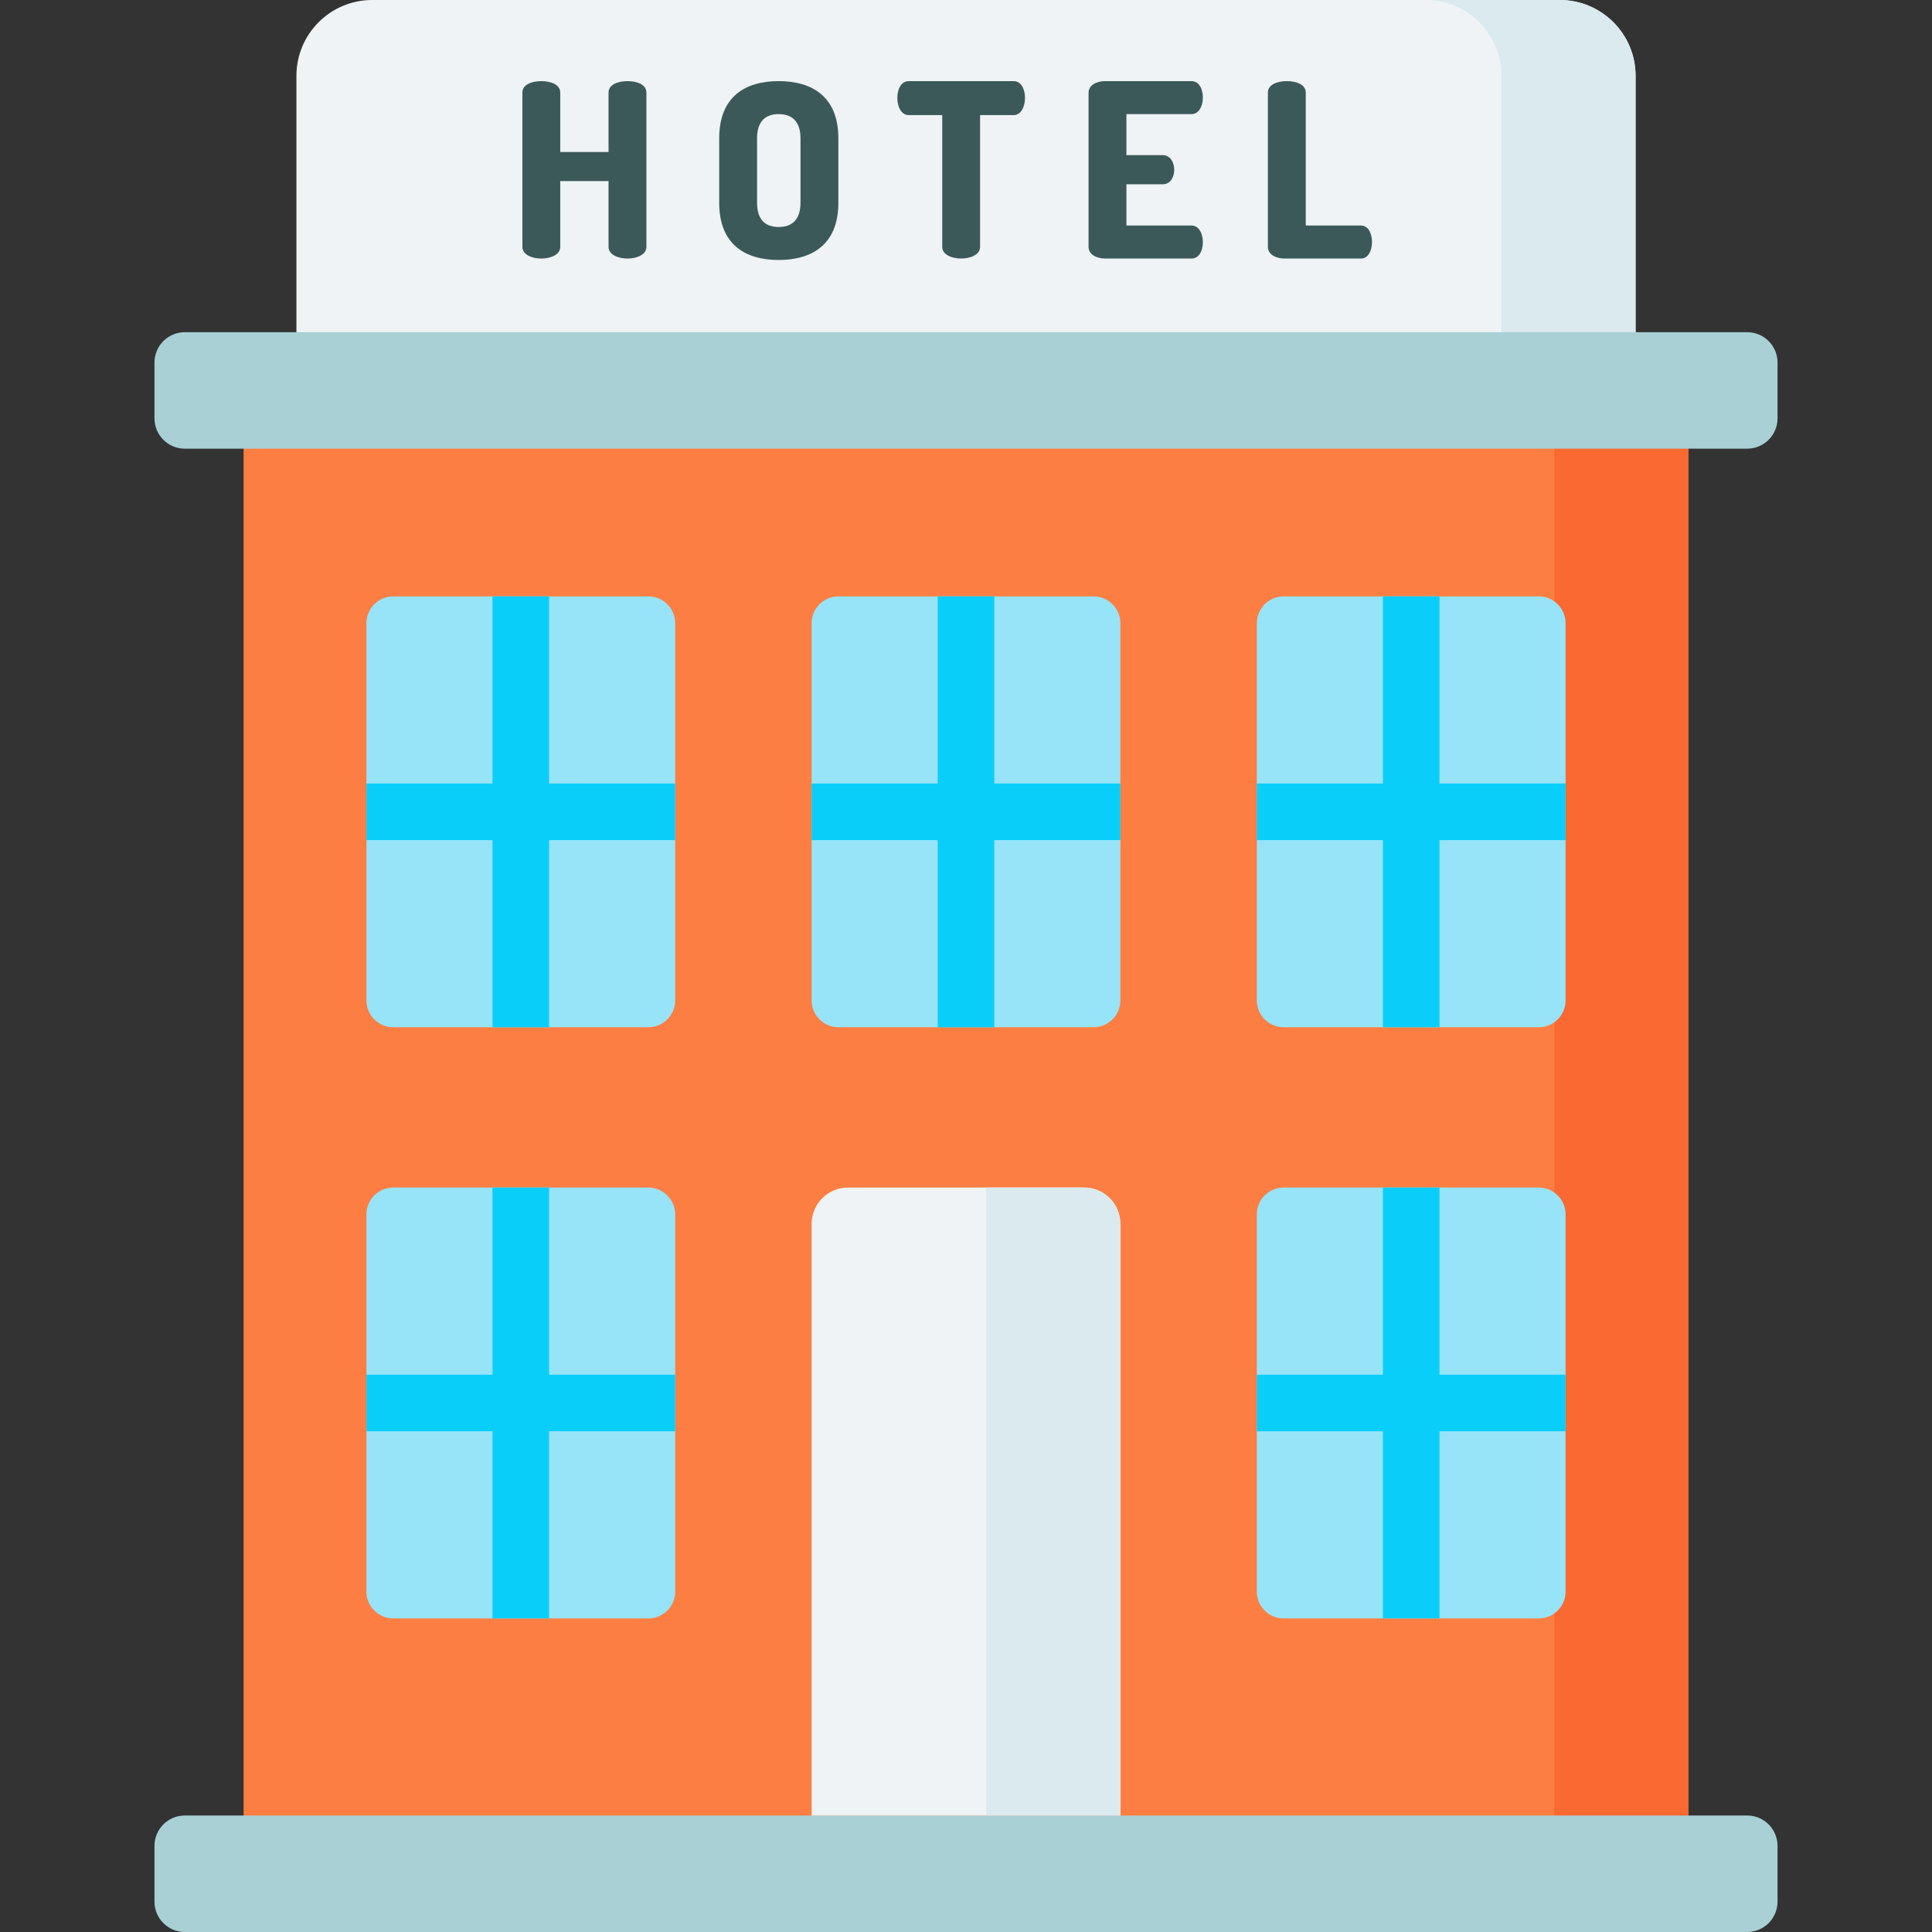 <svg id="Capa_1" enable-background="new 0 0 512 512" height="512" viewBox="0 0 512 512" width="512" xmlns="http://www.w3.org/2000/svg"><rect x="0" y="0" width="512" height="512" fill="#333333" stroke="none"/><path d="m433.444 128.91h-354.888v-108.817c0-11.097 8.996-20.093 20.093-20.093h314.703c11.097 0 20.093 8.996 20.093 20.093v108.817z" fill="#eff3f5"/><path d="m413.351 0h-35.538c11.097 0 20.093 8.996 20.093 20.093v108.817h35.538v-108.817c0-11.097-8.996-20.093-20.093-20.093z" fill="#daeaef"/><path d="m64.554 95.11h382.892v401.455h-382.892z" fill="#fd7e42"/><path d="m411.908 95.11h35.538v401.455h-35.538z" fill="#fa6931"/><path d="m463.024 118.904h-414.048c-4.439 0-8.038-3.599-8.038-8.038v-14.794c0-4.439 3.599-8.038 8.038-8.038h414.048c4.439 0 8.038 3.599 8.038 8.038v14.794c0 4.439-3.598 8.038-8.038 8.038z" fill="#a8d0d5"/><path d="m463.024 512h-414.048c-4.439 0-8.038-3.599-8.038-8.038v-14.794c0-4.439 3.599-8.038 8.038-8.038h414.048c4.439 0 8.038 3.599 8.038 8.038v14.794c0 4.439-3.598 8.038-8.038 8.038z" fill="#a8d0d5"/><g fill="#3c5959"><path d="m161.271 47.997h-12.799v17.43c0 2.058-2.508 3.087-5.017 3.087s-5.017-1.029-5.017-3.087v-40.906c0-2.122 2.508-3.022 5.017-3.022s5.017.9 5.017 3.022v15.757h12.799v-15.757c0-2.122 2.508-3.022 5.017-3.022s5.017.9 5.017 3.022v40.905c0 2.058-2.508 3.087-5.017 3.087s-5.017-1.029-5.017-3.087z"/><path d="m190.596 53.721v-17.044c0-11.062 6.882-15.178 15.757-15.178s15.822 4.116 15.822 15.178v17.044c0 11.062-6.946 15.178-15.822 15.178s-15.757-4.116-15.757-15.178zm21.546-17.044c0-4.438-2.187-6.432-5.789-6.432s-5.724 1.994-5.724 6.432v17.044c0 4.438 2.123 6.432 5.724 6.432s5.789-1.994 5.789-6.432z"/><path d="m268.609 21.499c2.123 0 3.023 2.315 3.023 4.438 0 2.444-1.093 4.566-3.023 4.566h-8.875v34.924c0 2.058-2.508 3.087-5.017 3.087s-5.017-1.029-5.017-3.087v-34.924h-8.875c-1.93 0-3.023-2.122-3.023-4.566 0-2.123.9-4.438 3.023-4.438z"/><path d="m298.513 41.115h9.647c1.929 0 3.023 1.865 3.023 3.923 0 1.736-.901 3.794-3.023 3.794h-9.647v10.934h17.237c1.929 0 3.022 2.058 3.022 4.438 0 2.058-.9 4.309-3.022 4.309h-22.896c-2.187 0-4.374-1.029-4.374-3.087v-40.84c0-2.058 2.187-3.087 4.374-3.087h22.896c2.122 0 3.022 2.251 3.022 4.309 0 2.379-1.093 4.438-3.022 4.438h-17.237z"/><path d="m340.38 68.514c-2.187 0-4.374-1.029-4.374-3.087v-40.906c0-2.122 2.508-3.022 5.017-3.022s5.017.9 5.017 3.022v35.245h14.664c1.929 0 2.894 2.187 2.894 4.374s-.965 4.374-2.894 4.374z"/></g><path d="m171.802 272.233h-67.569c-3.938 0-7.131-3.193-7.131-7.131v-99.925c0-3.938 3.193-7.131 7.131-7.131h67.569c3.938 0 7.131 3.193 7.131 7.131v99.925c0 3.938-3.193 7.131-7.131 7.131z" fill="#97e4f9"/><path d="m289.784 272.233h-67.569c-3.938 0-7.131-3.193-7.131-7.131v-99.925c0-3.938 3.193-7.131 7.131-7.131h67.569c3.938 0 7.131 3.193 7.131 7.131v99.925c0 3.938-3.192 7.131-7.131 7.131z" fill="#97e4f9"/><path d="m407.767 272.233h-67.569c-3.938 0-7.131-3.193-7.131-7.131v-99.925c0-3.938 3.193-7.131 7.131-7.131h67.569c3.938 0 7.131 3.193 7.131 7.131v99.925c0 3.938-3.193 7.131-7.131 7.131z" fill="#97e4f9"/><path d="m178.933 207.64h-33.415v-49.594h-15v49.594h-33.416v15h33.416v49.593h15v-49.593h33.415z" fill="#0acefa"/><path d="m296.915 207.64h-33.415v-49.594h-15v49.594h-33.415v15h33.415v49.593h15v-49.593h33.415z" fill="#0acefa"/><path d="m414.898 207.64h-33.416v-49.594h-15v49.594h-33.415v15h33.415v49.593h15v-49.593h33.416z" fill="#0acefa"/><path d="m171.802 428.902h-67.569c-3.938 0-7.131-3.193-7.131-7.131v-99.925c0-3.938 3.193-7.131 7.131-7.131h67.569c3.938 0 7.131 3.193 7.131 7.131v99.925c0 3.939-3.193 7.131-7.131 7.131z" fill="#97e4f9"/><path d="m296.915 481.13h-81.831v-156.775c0-5.324 4.316-9.64 9.64-9.64h62.551c5.324 0 9.64 4.316 9.64 9.64z" fill="#eff3f5"/><path d="m287.275 314.715h-25.898v166.415h35.538v-156.775c0-5.324-4.316-9.64-9.64-9.64z" fill="#daeaef"/><path d="m407.767 428.902h-67.569c-3.938 0-7.131-3.193-7.131-7.131v-99.925c0-3.938 3.193-7.131 7.131-7.131h67.569c3.938 0 7.131 3.193 7.131 7.131v99.925c0 3.939-3.193 7.131-7.131 7.131z" fill="#97e4f9"/><path d="m178.933 364.309h-33.415v-49.594h-15v49.594h-33.416v15h33.416v49.593h15v-49.593h33.415z" fill="#0acefa"/><path d="m414.898 364.309h-33.416v-49.594h-15v49.594h-33.415v15h33.415v49.593h15v-49.593h33.416z" fill="#0acefa"/></svg>
